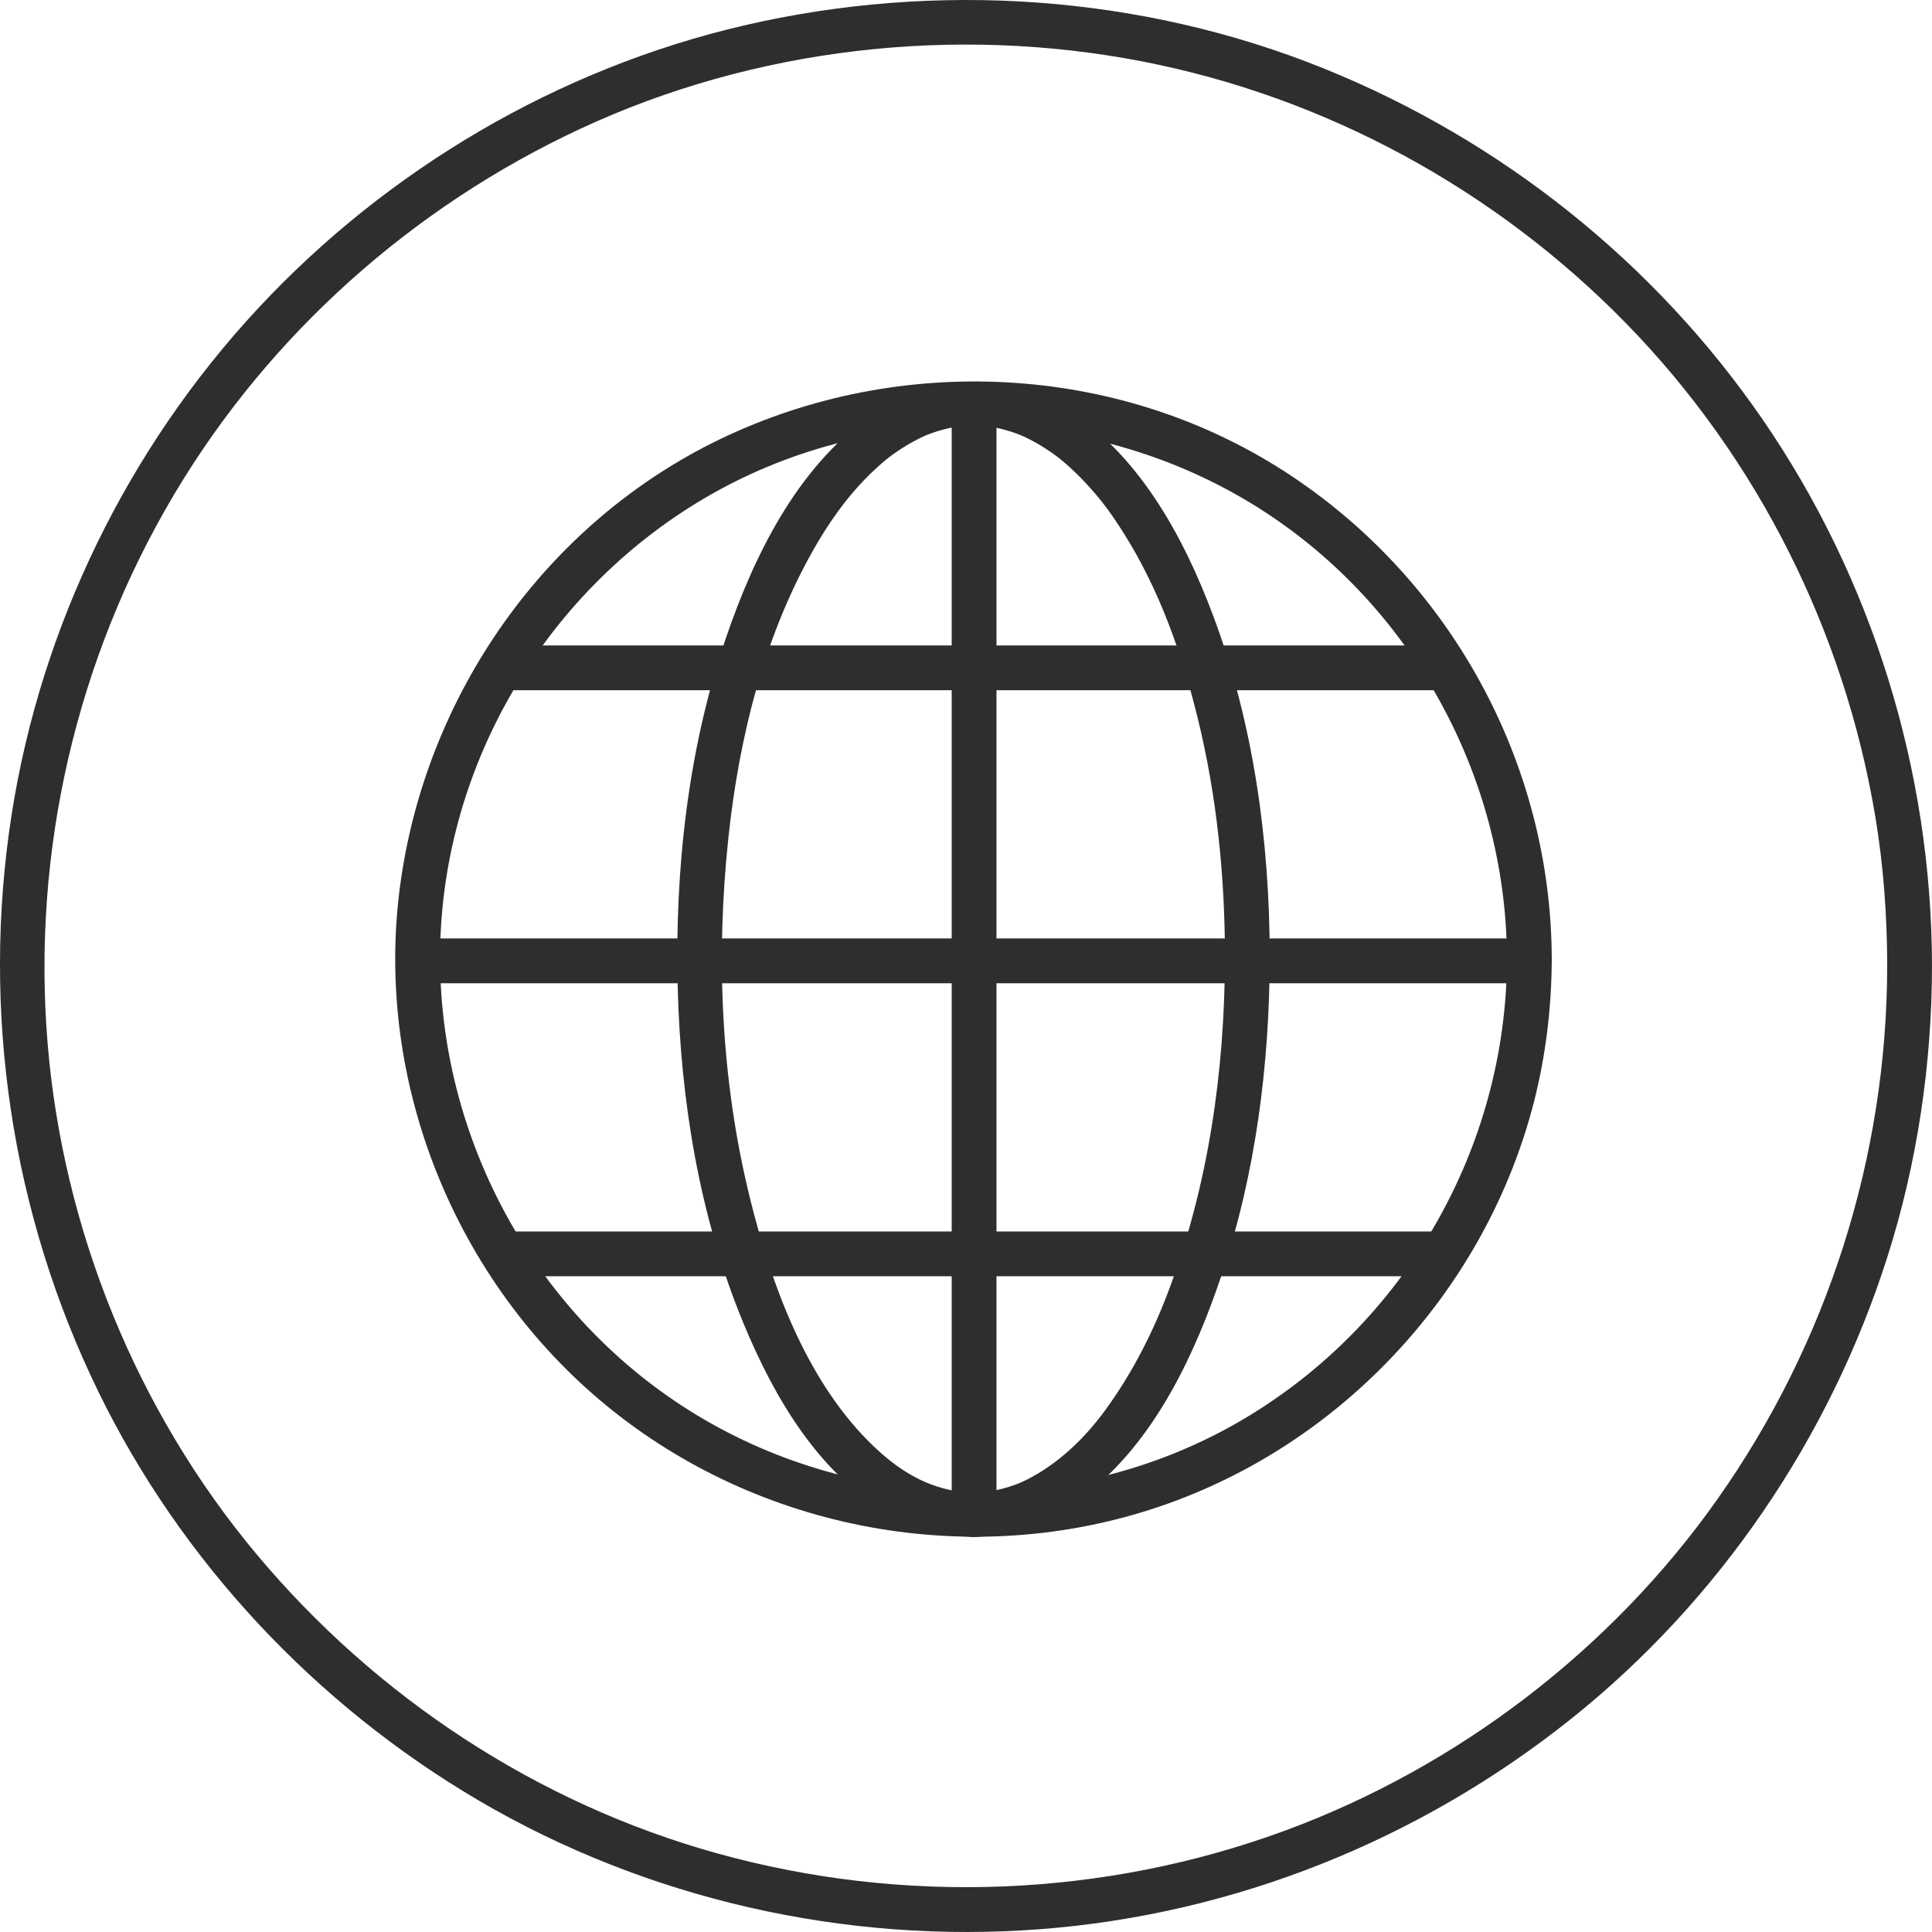 <svg preserveAspectRatio="xMidYMid meet" width="54" height="54" overflow="visible" style="display: block;" viewBox="0 0 54 54" fill="none" xmlns="http://www.w3.org/2000/svg">
<g id="Vector">
<path d="M52.748 26.999C52.74 32.336 51.08 37.542 48 41.906C45.037 46.105 40.752 49.38 35.934 51.16C30.855 53.036 25.243 53.249 20.034 51.799C15.014 50.402 10.524 47.444 7.18 43.452C3.824 39.444 1.763 34.372 1.331 29.166C0.887 23.808 2.13 18.413 4.879 13.799C7.533 9.345 11.53 5.782 16.23 3.595C21.08 1.338 26.672 0.698 31.917 1.715C37.06 2.712 41.797 5.298 45.452 9.04C49.116 12.791 51.541 17.626 52.411 22.798C52.643 24.176 52.746 25.591 52.748 26.999C52.749 27.806 54.001 27.806 54 26.999C53.992 21.563 52.343 16.197 49.261 11.717C46.237 7.323 41.949 3.914 37.008 1.917C31.896 -0.15 26.154 -0.535 20.792 0.712C15.613 1.916 10.845 4.721 7.224 8.607C3.58 12.518 1.143 17.505 0.322 22.788C-0.53 28.267 0.318 33.911 2.748 38.895C5.061 43.64 8.821 47.644 13.366 50.316C18.084 53.089 23.63 54.339 29.081 53.921C34.499 53.506 39.669 51.431 43.91 48.045C48.054 44.739 51.145 40.184 52.751 35.138C53.587 32.514 53.996 29.751 54 26.999C54.001 26.192 52.75 26.192 52.748 26.999Z" fill="#2E2E2E"/>
<path d="M42.12 26.803C42.106 32.074 39.277 37.002 34.736 39.677C30.138 42.386 24.285 42.356 19.685 39.677C15.137 37.028 12.314 32.053 12.3 26.803C12.287 21.54 15.162 16.594 19.685 13.929C24.283 11.22 30.135 11.25 34.736 13.929C39.284 16.578 42.106 21.553 42.12 26.803C42.122 27.61 43.374 27.61 43.372 26.803C43.358 21.308 40.516 16.151 35.902 13.176C31.222 10.158 25.165 9.865 20.164 12.257C15.244 14.61 11.875 19.441 11.175 24.817C10.467 30.246 12.72 35.809 16.938 39.277C21.226 42.802 27.163 43.894 32.423 42.104C37.547 40.36 41.537 36.029 42.877 30.789C43.208 29.491 43.368 28.142 43.372 26.803C43.374 25.996 42.122 25.996 42.12 26.803Z" fill="#2E2E2E"/>
<path d="M34.238 26.73C34.233 29.926 33.777 33.15 32.636 36.146C32.191 37.314 31.609 38.441 30.867 39.448C30.306 40.21 29.588 40.9 28.734 41.34C28.685 41.365 28.635 41.389 28.586 41.412C28.569 41.42 28.403 41.491 28.537 41.436C28.438 41.477 28.337 41.512 28.235 41.546C28.134 41.579 28.032 41.606 27.929 41.631C27.878 41.644 27.826 41.654 27.775 41.665C27.746 41.67 27.521 41.705 27.682 41.684C27.474 41.711 27.262 41.717 27.052 41.71C26.947 41.706 26.842 41.696 26.738 41.684C26.896 41.702 26.721 41.678 26.697 41.674C26.628 41.662 26.56 41.647 26.491 41.631C25.627 41.432 24.923 40.936 24.268 40.277C22.513 38.51 21.543 35.871 20.947 33.431C20.15 30.171 20.004 26.744 20.359 23.413C20.661 20.573 21.386 17.657 22.844 15.178C23.135 14.684 23.463 14.211 23.79 13.822C23.955 13.625 24.13 13.438 24.312 13.257C24.4 13.171 24.491 13.087 24.582 13.005C24.627 12.965 24.673 12.926 24.72 12.887C24.736 12.873 24.917 12.728 24.824 12.8C25.006 12.66 25.197 12.533 25.395 12.416C25.49 12.36 25.588 12.308 25.687 12.258C25.736 12.233 25.785 12.21 25.835 12.188C25.901 12.159 25.901 12.158 25.834 12.186C25.867 12.172 25.901 12.159 25.934 12.146C26.132 12.069 26.336 12.009 26.543 11.963C26.591 11.952 26.889 11.904 26.738 11.923C26.86 11.907 26.982 11.9 27.105 11.896C27.21 11.892 27.316 11.895 27.421 11.9C27.47 11.902 27.77 11.936 27.62 11.915C27.846 11.947 28.068 12.004 28.285 12.074C28.387 12.107 28.487 12.146 28.587 12.186C28.453 12.132 28.619 12.203 28.635 12.21C28.685 12.233 28.734 12.258 28.783 12.283C29.001 12.393 29.208 12.523 29.408 12.662C29.456 12.695 29.503 12.73 29.549 12.764C29.704 12.879 29.457 12.69 29.609 12.811C29.703 12.886 29.794 12.966 29.884 13.046C30.087 13.227 30.277 13.423 30.459 13.625C30.835 14.04 31.109 14.426 31.424 14.928C32.409 16.496 33.032 18.268 33.473 20.058C34.011 22.239 34.235 24.486 34.238 26.73C34.24 27.537 35.491 27.537 35.49 26.73C35.485 23.506 35.039 20.223 33.903 17.194C33.073 14.983 31.818 12.675 29.754 11.393C28.022 10.318 25.92 10.465 24.286 11.649C22.26 13.117 21.076 15.527 20.288 17.837C19.226 20.946 18.86 24.306 18.942 27.579C19.021 30.755 19.55 33.996 20.763 36.945C21.635 39.063 22.943 41.333 25.055 42.421C25.962 42.889 26.946 43.046 27.953 42.899C28.942 42.754 29.835 42.219 30.586 41.583C32.351 40.09 33.408 37.816 34.133 35.671C35.099 32.809 35.485 29.741 35.49 26.73C35.491 25.923 34.24 25.923 34.238 26.73Z" fill="#2E2E2E"/>
<path d="M26.6 11.286V42.356C26.6 43.163 27.852 43.163 27.852 42.356C27.852 40.67 27.852 38.984 27.852 37.299C27.852 33.627 27.852 29.956 27.852 26.285C27.852 22.707 27.852 19.129 27.852 15.551C27.852 14.129 27.852 12.707 27.852 11.285C27.852 10.478 26.6 10.478 26.6 11.286Z" fill="#2E2E2E"/>
<path d="M11.683 27.482H42.755C43.562 27.482 43.562 26.23 42.755 26.23C41.069 26.23 39.383 26.23 37.697 26.23C34.026 26.23 30.354 26.23 26.683 26.23C23.105 26.23 19.527 26.23 15.949 26.23C14.527 26.23 13.105 26.23 11.683 26.23C10.876 26.23 10.876 27.482 11.683 27.482Z" fill="#2E2E2E"/>
<path d="M14.34 35.672H40.11C40.918 35.672 40.918 34.42 40.11 34.42C38.166 34.42 36.221 34.42 34.277 34.42C30.454 34.42 26.632 34.42 22.81 34.42C20.126 34.42 17.442 34.42 14.759 34.42C14.619 34.42 14.48 34.42 14.34 34.42C13.533 34.42 13.533 35.672 14.34 35.672Z" fill="#2E2E2E"/>
<path d="M14.34 19.292H40.11C40.918 19.292 40.918 18.04 40.11 18.04C38.166 18.04 36.221 18.04 34.277 18.04C30.454 18.04 26.632 18.04 22.81 18.04C20.126 18.04 17.442 18.04 14.759 18.04C14.619 18.04 14.48 18.04 14.34 18.04C13.533 18.04 13.533 19.292 14.34 19.292Z" fill="#2E2E2E"/>
</g>
</svg>
